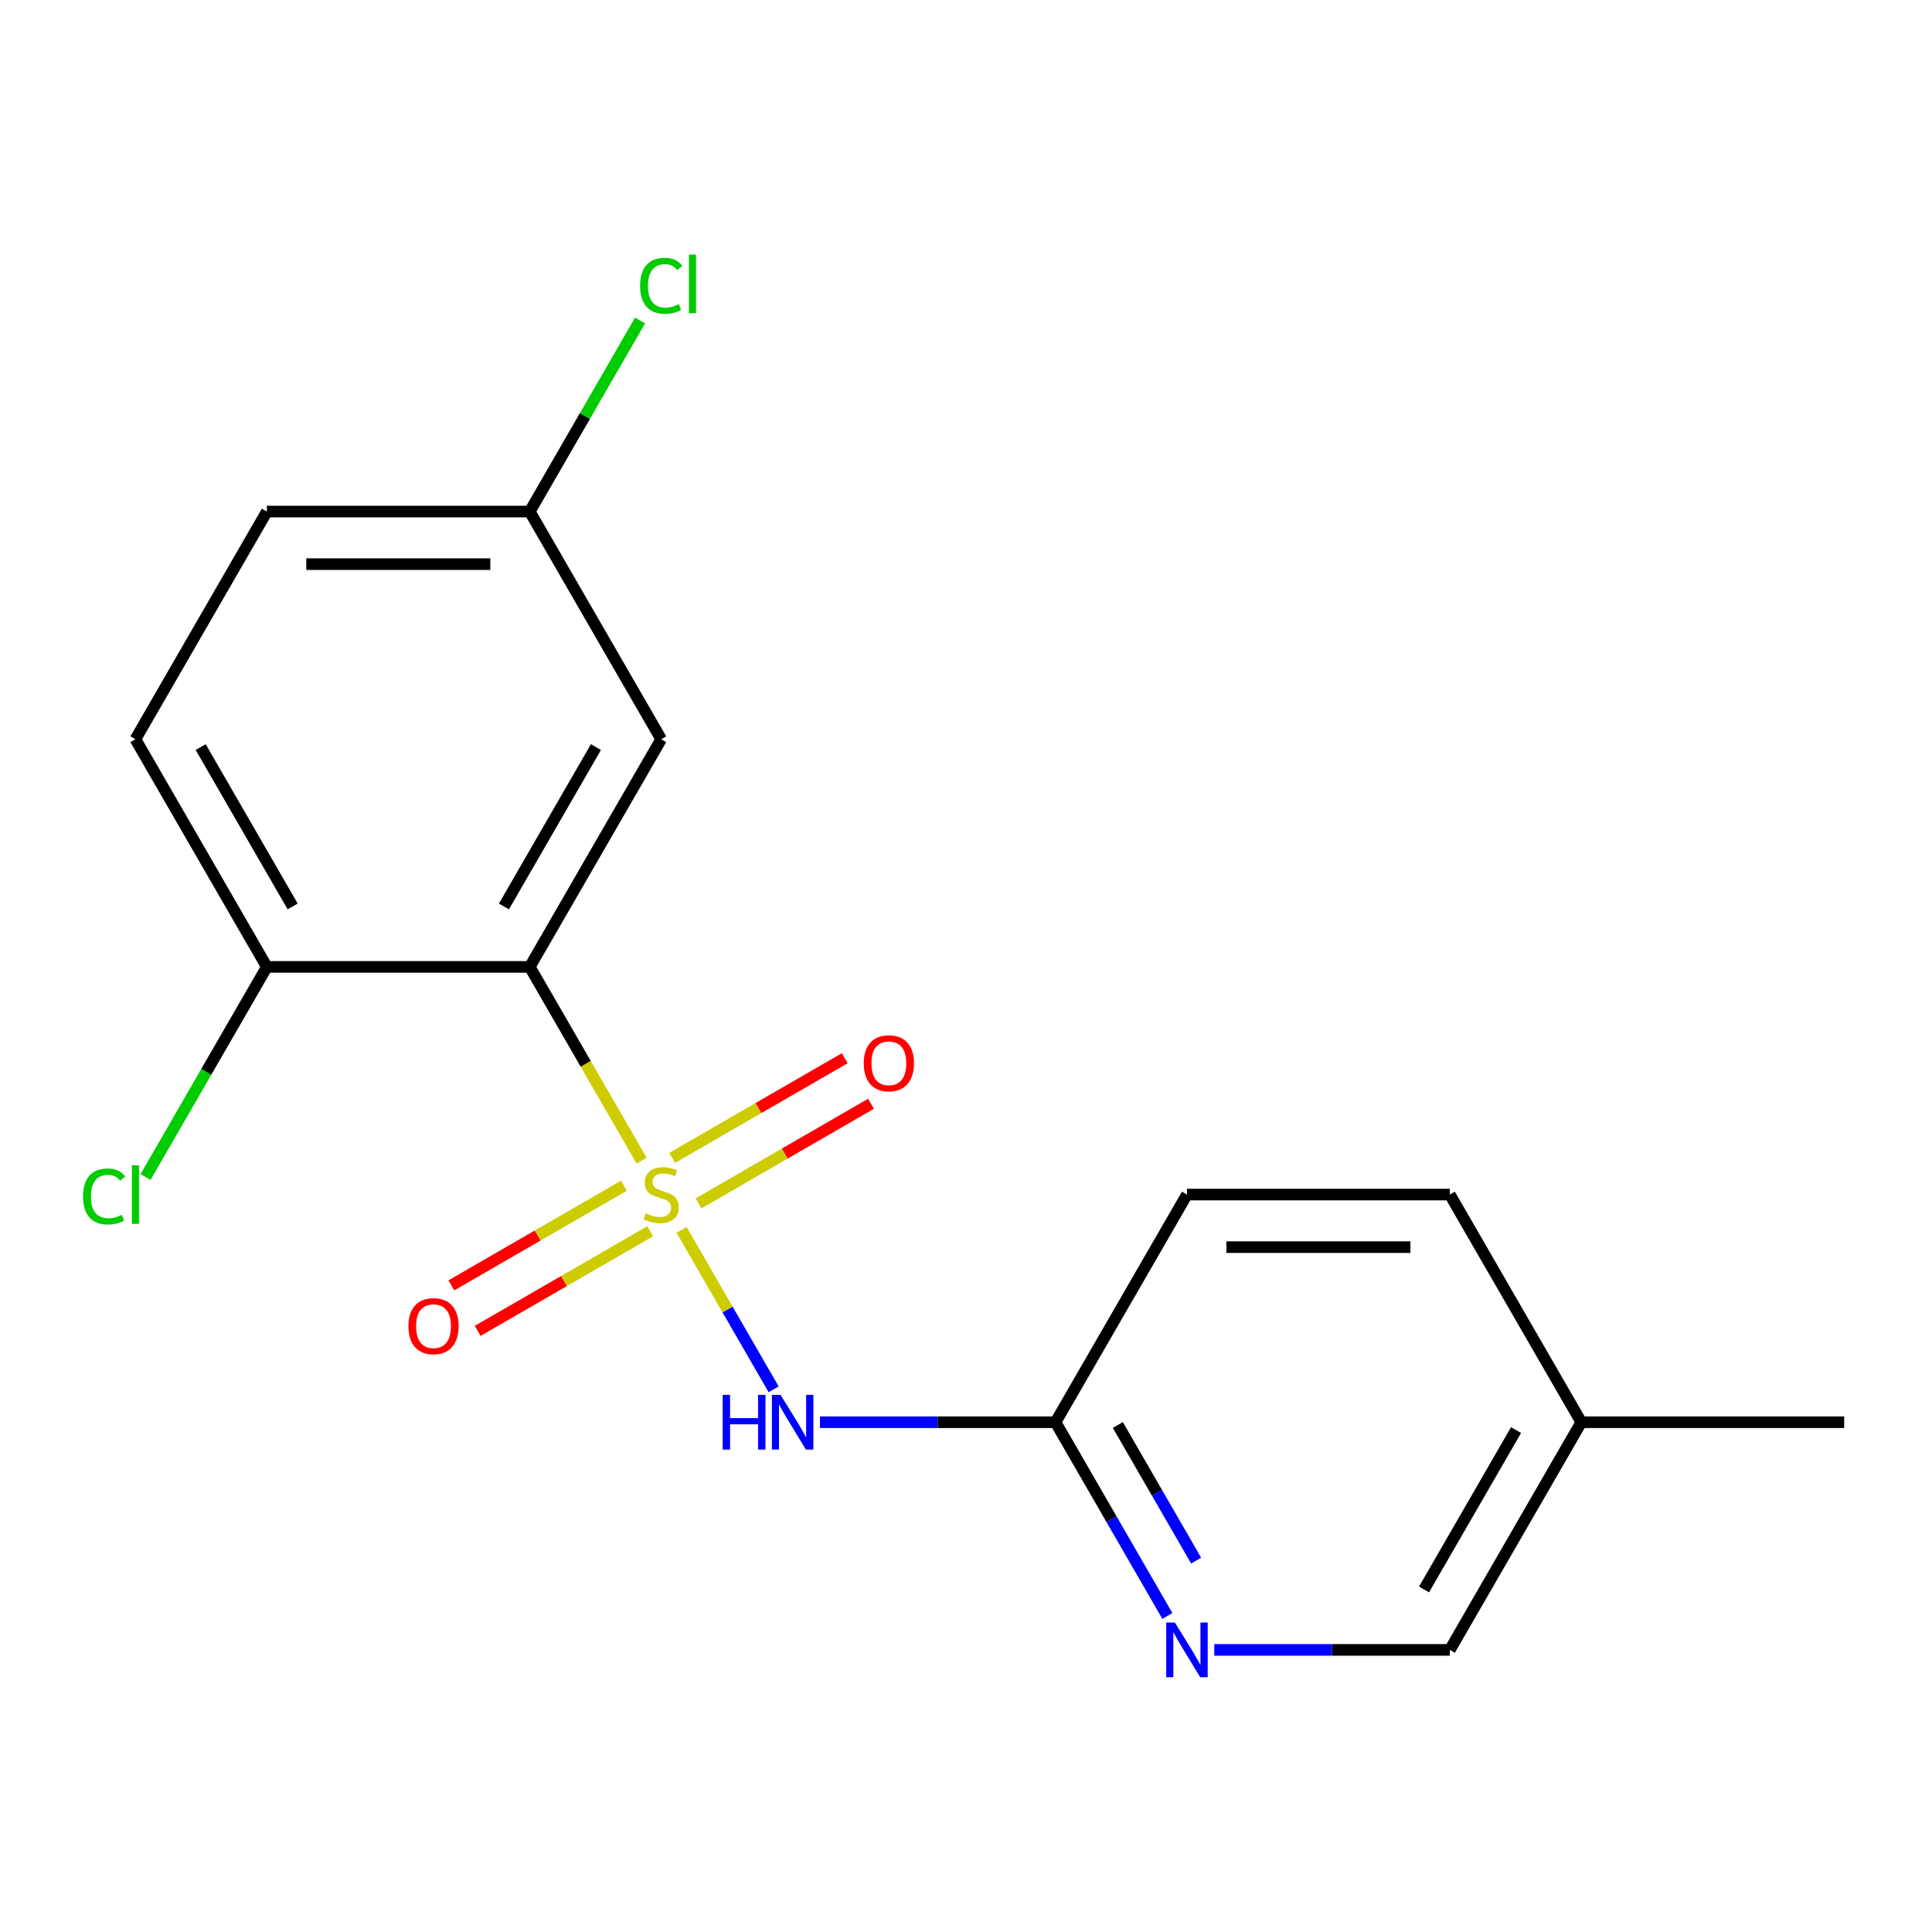 <?xml version='1.0' encoding='iso-8859-1'?>
<svg version='1.1' baseProfile='full'
              xmlns='http://www.w3.org/2000/svg'
                      xmlns:rdkit='http://www.rdkit.org/xml'
                      xmlns:xlink='http://www.w3.org/1999/xlink'
                  xml:space='preserve'
width='1000px' height='1000px' viewBox='0 0 1000 1000'>
<!-- END OF HEADER -->
<rect style='opacity:1.0;fill:#FFFFFF;stroke:none' width='1000' height='1000' x='0' y='0'> </rect>
<path class='bond-0' d='M 332.115,600.782 L 303.156,550.622' style='fill:none;fill-rule:evenodd;stroke:#CCCC00;stroke-width:6px;stroke-linecap:butt;stroke-linejoin:miter;stroke-opacity:1' />
<path class='bond-0' d='M 303.156,550.622 L 274.196,500.463' style='fill:none;fill-rule:evenodd;stroke:#000000;stroke-width:6px;stroke-linecap:butt;stroke-linejoin:miter;stroke-opacity:1' />
<path class='bond-1' d='M 352.786,636.585 L 376.609,677.847' style='fill:none;fill-rule:evenodd;stroke:#CCCC00;stroke-width:6px;stroke-linecap:butt;stroke-linejoin:miter;stroke-opacity:1' />
<path class='bond-1' d='M 376.609,677.847 L 400.431,719.109' style='fill:none;fill-rule:evenodd;stroke:#0000FF;stroke-width:6px;stroke-linecap:butt;stroke-linejoin:miter;stroke-opacity:1' />
<path class='bond-2' d='M 322.946,613.726 L 278.288,639.509' style='fill:none;fill-rule:evenodd;stroke:#CCCC00;stroke-width:6px;stroke-linecap:butt;stroke-linejoin:miter;stroke-opacity:1' />
<path class='bond-2' d='M 278.288,639.509 L 233.629,665.293' style='fill:none;fill-rule:evenodd;stroke:#FF0000;stroke-width:6px;stroke-linecap:butt;stroke-linejoin:miter;stroke-opacity:1' />
<path class='bond-2' d='M 336.553,637.294 L 291.895,663.077' style='fill:none;fill-rule:evenodd;stroke:#CCCC00;stroke-width:6px;stroke-linecap:butt;stroke-linejoin:miter;stroke-opacity:1' />
<path class='bond-2' d='M 291.895,663.077 L 247.236,688.861' style='fill:none;fill-rule:evenodd;stroke:#FF0000;stroke-width:6px;stroke-linecap:butt;stroke-linejoin:miter;stroke-opacity:1' />
<path class='bond-3' d='M 361.516,622.881 L 406.175,597.097' style='fill:none;fill-rule:evenodd;stroke:#CCCC00;stroke-width:6px;stroke-linecap:butt;stroke-linejoin:miter;stroke-opacity:1' />
<path class='bond-3' d='M 406.175,597.097 L 450.833,571.314' style='fill:none;fill-rule:evenodd;stroke:#FF0000;stroke-width:6px;stroke-linecap:butt;stroke-linejoin:miter;stroke-opacity:1' />
<path class='bond-3' d='M 347.909,599.313 L 392.568,573.529' style='fill:none;fill-rule:evenodd;stroke:#CCCC00;stroke-width:6px;stroke-linecap:butt;stroke-linejoin:miter;stroke-opacity:1' />
<path class='bond-3' d='M 392.568,573.529 L 437.226,547.746' style='fill:none;fill-rule:evenodd;stroke:#FF0000;stroke-width:6px;stroke-linecap:butt;stroke-linejoin:miter;stroke-opacity:1' />
<path class='bond-4' d='M 274.196,500.463 L 342.231,382.623' style='fill:none;fill-rule:evenodd;stroke:#000000;stroke-width:6px;stroke-linecap:butt;stroke-linejoin:miter;stroke-opacity:1' />
<path class='bond-4' d='M 260.833,469.18 L 308.458,386.692' style='fill:none;fill-rule:evenodd;stroke:#000000;stroke-width:6px;stroke-linecap:butt;stroke-linejoin:miter;stroke-opacity:1' />
<path class='bond-5' d='M 274.196,500.463 L 138.126,500.463' style='fill:none;fill-rule:evenodd;stroke:#000000;stroke-width:6px;stroke-linecap:butt;stroke-linejoin:miter;stroke-opacity:1' />
<path class='bond-6' d='M 424.408,736.143 L 485.372,736.143' style='fill:none;fill-rule:evenodd;stroke:#0000FF;stroke-width:6px;stroke-linecap:butt;stroke-linejoin:miter;stroke-opacity:1' />
<path class='bond-6' d='M 485.372,736.143 L 546.336,736.143' style='fill:none;fill-rule:evenodd;stroke:#000000;stroke-width:6px;stroke-linecap:butt;stroke-linejoin:miter;stroke-opacity:1' />
<path class='bond-7' d='M 342.231,382.623 L 274.196,264.783' style='fill:none;fill-rule:evenodd;stroke:#000000;stroke-width:6px;stroke-linecap:butt;stroke-linejoin:miter;stroke-opacity:1' />
<path class='bond-8' d='M 546.336,736.143 L 575.284,786.282' style='fill:none;fill-rule:evenodd;stroke:#000000;stroke-width:6px;stroke-linecap:butt;stroke-linejoin:miter;stroke-opacity:1' />
<path class='bond-8' d='M 575.284,786.282 L 604.232,836.421' style='fill:none;fill-rule:evenodd;stroke:#0000FF;stroke-width:6px;stroke-linecap:butt;stroke-linejoin:miter;stroke-opacity:1' />
<path class='bond-8' d='M 578.588,737.578 L 598.852,772.675' style='fill:none;fill-rule:evenodd;stroke:#000000;stroke-width:6px;stroke-linecap:butt;stroke-linejoin:miter;stroke-opacity:1' />
<path class='bond-8' d='M 598.852,772.675 L 619.115,807.773' style='fill:none;fill-rule:evenodd;stroke:#0000FF;stroke-width:6px;stroke-linecap:butt;stroke-linejoin:miter;stroke-opacity:1' />
<path class='bond-9' d='M 546.336,736.143 L 614.371,618.303' style='fill:none;fill-rule:evenodd;stroke:#000000;stroke-width:6px;stroke-linecap:butt;stroke-linejoin:miter;stroke-opacity:1' />
<path class='bond-10' d='M 628.513,853.983 L 689.477,853.983' style='fill:none;fill-rule:evenodd;stroke:#0000FF;stroke-width:6px;stroke-linecap:butt;stroke-linejoin:miter;stroke-opacity:1' />
<path class='bond-10' d='M 689.477,853.983 L 750.441,853.983' style='fill:none;fill-rule:evenodd;stroke:#000000;stroke-width:6px;stroke-linecap:butt;stroke-linejoin:miter;stroke-opacity:1' />
<path class='bond-11' d='M 138.126,500.463 L 70.091,382.623' style='fill:none;fill-rule:evenodd;stroke:#000000;stroke-width:6px;stroke-linecap:butt;stroke-linejoin:miter;stroke-opacity:1' />
<path class='bond-11' d='M 151.489,469.18 L 103.865,386.692' style='fill:none;fill-rule:evenodd;stroke:#000000;stroke-width:6px;stroke-linecap:butt;stroke-linejoin:miter;stroke-opacity:1' />
<path class='bond-12' d='M 138.126,500.463 L 106.73,554.844' style='fill:none;fill-rule:evenodd;stroke:#000000;stroke-width:6px;stroke-linecap:butt;stroke-linejoin:miter;stroke-opacity:1' />
<path class='bond-12' d='M 106.73,554.844 L 75.333,609.224' style='fill:none;fill-rule:evenodd;stroke:#00CC00;stroke-width:6px;stroke-linecap:butt;stroke-linejoin:miter;stroke-opacity:1' />
<path class='bond-13' d='M 70.091,382.623 L 138.126,264.783' style='fill:none;fill-rule:evenodd;stroke:#000000;stroke-width:6px;stroke-linecap:butt;stroke-linejoin:miter;stroke-opacity:1' />
<path class='bond-14' d='M 274.196,264.783 L 302.746,215.334' style='fill:none;fill-rule:evenodd;stroke:#000000;stroke-width:6px;stroke-linecap:butt;stroke-linejoin:miter;stroke-opacity:1' />
<path class='bond-14' d='M 302.746,215.334 L 331.295,165.885' style='fill:none;fill-rule:evenodd;stroke:#00CC00;stroke-width:6px;stroke-linecap:butt;stroke-linejoin:miter;stroke-opacity:1' />
<path class='bond-15' d='M 274.196,264.783 L 138.126,264.783' style='fill:none;fill-rule:evenodd;stroke:#000000;stroke-width:6px;stroke-linecap:butt;stroke-linejoin:miter;stroke-opacity:1' />
<path class='bond-15' d='M 253.786,291.997 L 158.537,291.997' style='fill:none;fill-rule:evenodd;stroke:#000000;stroke-width:6px;stroke-linecap:butt;stroke-linejoin:miter;stroke-opacity:1' />
<path class='bond-16' d='M 750.441,853.983 L 818.476,736.143' style='fill:none;fill-rule:evenodd;stroke:#000000;stroke-width:6px;stroke-linecap:butt;stroke-linejoin:miter;stroke-opacity:1' />
<path class='bond-16' d='M 737.078,822.7 L 784.702,740.212' style='fill:none;fill-rule:evenodd;stroke:#000000;stroke-width:6px;stroke-linecap:butt;stroke-linejoin:miter;stroke-opacity:1' />
<path class='bond-17' d='M 614.371,618.303 L 750.441,618.303' style='fill:none;fill-rule:evenodd;stroke:#000000;stroke-width:6px;stroke-linecap:butt;stroke-linejoin:miter;stroke-opacity:1' />
<path class='bond-17' d='M 634.781,645.517 L 730.03,645.517' style='fill:none;fill-rule:evenodd;stroke:#000000;stroke-width:6px;stroke-linecap:butt;stroke-linejoin:miter;stroke-opacity:1' />
<path class='bond-18' d='M 818.476,736.143 L 750.441,618.303' style='fill:none;fill-rule:evenodd;stroke:#000000;stroke-width:6px;stroke-linecap:butt;stroke-linejoin:miter;stroke-opacity:1' />
<path class='bond-19' d='M 818.476,736.143 L 954.545,736.143' style='fill:none;fill-rule:evenodd;stroke:#000000;stroke-width:6px;stroke-linecap:butt;stroke-linejoin:miter;stroke-opacity:1' />
<path  class='atom-0' d='M 334.231 628.023
Q 334.551 628.143, 335.871 628.703
Q 337.191 629.263, 338.631 629.623
Q 340.111 629.943, 341.551 629.943
Q 344.231 629.943, 345.791 628.663
Q 347.351 627.343, 347.351 625.063
Q 347.351 623.503, 346.551 622.543
Q 345.791 621.583, 344.591 621.063
Q 343.391 620.543, 341.391 619.943
Q 338.871 619.183, 337.351 618.463
Q 335.871 617.743, 334.791 616.223
Q 333.751 614.703, 333.751 612.143
Q 333.751 608.583, 336.151 606.383
Q 338.591 604.183, 343.391 604.183
Q 346.671 604.183, 350.391 605.743
L 349.471 608.823
Q 346.071 607.423, 343.511 607.423
Q 340.751 607.423, 339.231 608.583
Q 337.711 609.703, 337.751 611.663
Q 337.751 613.183, 338.511 614.103
Q 339.311 615.023, 340.431 615.543
Q 341.591 616.063, 343.511 616.663
Q 346.071 617.463, 347.591 618.263
Q 349.111 619.063, 350.191 620.703
Q 351.311 622.303, 351.311 625.063
Q 351.311 628.983, 348.671 631.103
Q 346.071 633.183, 341.711 633.183
Q 339.191 633.183, 337.271 632.623
Q 335.391 632.103, 333.151 631.183
L 334.231 628.023
' fill='#CCCC00'/>
<path  class='atom-2' d='M 374.046 721.983
L 377.886 721.983
L 377.886 734.023
L 392.366 734.023
L 392.366 721.983
L 396.206 721.983
L 396.206 750.303
L 392.366 750.303
L 392.366 737.223
L 377.886 737.223
L 377.886 750.303
L 374.046 750.303
L 374.046 721.983
' fill='#0000FF'/>
<path  class='atom-2' d='M 404.006 721.983
L 413.286 736.983
Q 414.206 738.463, 415.686 741.143
Q 417.166 743.823, 417.246 743.983
L 417.246 721.983
L 421.006 721.983
L 421.006 750.303
L 417.126 750.303
L 407.166 733.903
Q 406.006 731.983, 404.766 729.783
Q 403.566 727.583, 403.206 726.903
L 403.206 750.303
L 399.526 750.303
L 399.526 721.983
L 404.006 721.983
' fill='#0000FF'/>
<path  class='atom-5' d='M 211.391 686.418
Q 211.391 679.618, 214.751 675.818
Q 218.111 672.018, 224.391 672.018
Q 230.671 672.018, 234.031 675.818
Q 237.391 679.618, 237.391 686.418
Q 237.391 693.298, 233.991 697.218
Q 230.591 701.098, 224.391 701.098
Q 218.151 701.098, 214.751 697.218
Q 211.391 693.338, 211.391 686.418
M 224.391 697.898
Q 228.711 697.898, 231.031 695.018
Q 233.391 692.098, 233.391 686.418
Q 233.391 680.858, 231.031 678.058
Q 228.711 675.218, 224.391 675.218
Q 220.071 675.218, 217.711 678.018
Q 215.391 680.818, 215.391 686.418
Q 215.391 692.138, 217.711 695.018
Q 220.071 697.898, 224.391 697.898
' fill='#FF0000'/>
<path  class='atom-6' d='M 447.071 550.348
Q 447.071 543.548, 450.431 539.748
Q 453.791 535.948, 460.071 535.948
Q 466.351 535.948, 469.711 539.748
Q 473.071 543.548, 473.071 550.348
Q 473.071 557.228, 469.671 561.148
Q 466.271 565.028, 460.071 565.028
Q 453.831 565.028, 450.431 561.148
Q 447.071 557.268, 447.071 550.348
M 460.071 561.828
Q 464.391 561.828, 466.711 558.948
Q 469.071 556.028, 469.071 550.348
Q 469.071 544.788, 466.711 541.988
Q 464.391 539.148, 460.071 539.148
Q 455.751 539.148, 453.391 541.948
Q 451.071 544.748, 451.071 550.348
Q 451.071 556.068, 453.391 558.948
Q 455.751 561.828, 460.071 561.828
' fill='#FF0000'/>
<path  class='atom-7' d='M 608.111 839.823
L 617.391 854.823
Q 618.311 856.303, 619.791 858.983
Q 621.271 861.663, 621.351 861.823
L 621.351 839.823
L 625.111 839.823
L 625.111 868.143
L 621.231 868.143
L 611.271 851.743
Q 610.111 849.823, 608.871 847.623
Q 607.671 845.423, 607.311 844.743
L 607.311 868.143
L 603.631 868.143
L 603.631 839.823
L 608.111 839.823
' fill='#0000FF'/>
<path  class='atom-12' d='M 42.971 619.283
Q 42.971 612.243, 46.251 608.563
Q 49.571 604.843, 55.851 604.843
Q 61.691 604.843, 64.811 608.963
L 62.171 611.123
Q 59.891 608.123, 55.851 608.123
Q 51.571 608.123, 49.291 611.003
Q 47.051 613.843, 47.051 619.283
Q 47.051 624.883, 49.371 627.763
Q 51.731 630.643, 56.291 630.643
Q 59.411 630.643, 63.051 628.763
L 64.171 631.763
Q 62.691 632.723, 60.451 633.283
Q 58.211 633.843, 55.731 633.843
Q 49.571 633.843, 46.251 630.083
Q 42.971 626.323, 42.971 619.283
' fill='#00CC00'/>
<path  class='atom-12' d='M 68.251 603.123
L 71.931 603.123
L 71.931 633.483
L 68.251 633.483
L 68.251 603.123
' fill='#00CC00'/>
<path  class='atom-16' d='M 331.311 147.923
Q 331.311 140.883, 334.591 137.203
Q 337.911 133.483, 344.191 133.483
Q 350.031 133.483, 353.151 137.603
L 350.511 139.763
Q 348.231 136.763, 344.191 136.763
Q 339.911 136.763, 337.631 139.643
Q 335.391 142.483, 335.391 147.923
Q 335.391 153.523, 337.711 156.403
Q 340.071 159.283, 344.631 159.283
Q 347.751 159.283, 351.391 157.403
L 352.511 160.403
Q 351.031 161.363, 348.791 161.923
Q 346.551 162.483, 344.071 162.483
Q 337.911 162.483, 334.591 158.723
Q 331.311 154.963, 331.311 147.923
' fill='#00CC00'/>
<path  class='atom-16' d='M 356.591 131.763
L 360.271 131.763
L 360.271 162.123
L 356.591 162.123
L 356.591 131.763
' fill='#00CC00'/>
</svg>
